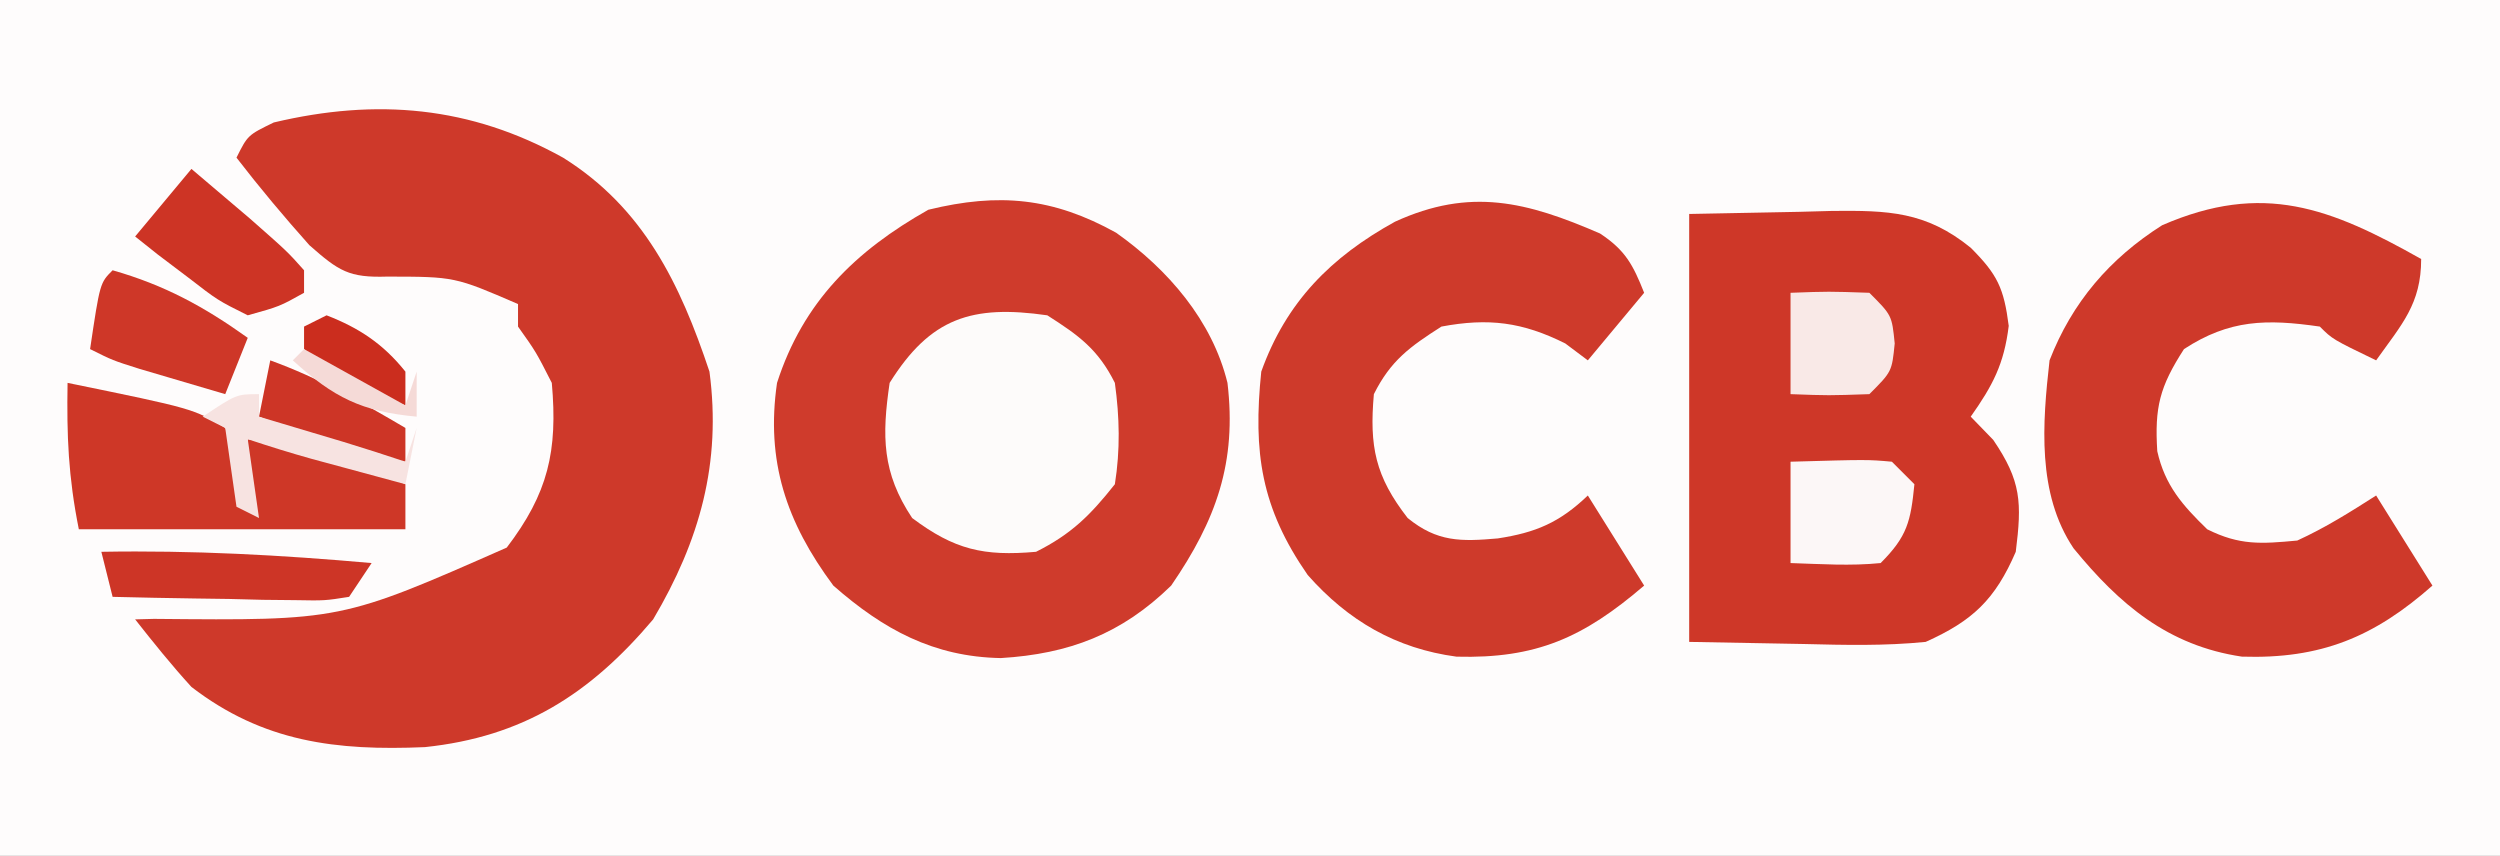 <svg xmlns="http://www.w3.org/2000/svg" width="222" height="76"><rect width="100%" height="100%" fill="#333333" stroke="none"/><path d="M0 0 C73.26 0 146.52 0 222 0 C222 25.08 222 50.16 222 76 C148.74 76 75.48 76 0 76 C0 50.92 0 25.84 0 0 Z " fill="#FEFCFC" transform="translate(0,0)"></path><path d="M0 0 C4.594 3.246 8.542 7.805 9.891 13.336 C10.726 20.379 8.905 25.495 4.891 31.336 C0.486 35.642 -4.185 37.405 -10.234 37.773 C-16.214 37.665 -20.667 35.237 -25.109 31.336 C-29.294 25.706 -31.115 20.266 -30.109 13.336 C-27.796 6.149 -23.152 1.616 -16.672 -2.039 C-10.39 -3.571 -5.603 -3.11 0 0 Z " fill="#CF3B2C" transform="translate(99.109,20.664)"></path><path d="M0 0 C7.141 4.463 10.394 11.181 13 19 C14.077 27.105 12.137 34.006 8 41 C2.358 47.682 -3.613 51.432 -12.262 52.344 C-20.133 52.684 -26.629 51.9 -33 47 C-34.768 45.063 -36.375 43.062 -38 41 C-37.447 40.985 -36.893 40.971 -36.323 40.956 C-19.708 41.111 -19.708 41.111 -5 34.625 C-1.33 29.808 -0.458 26.07 -1 20 C-2.408 17.236 -2.408 17.236 -4 15 C-4 14.34 -4 13.68 -4 13 C-9.618 10.571 -9.618 10.571 -15.625 10.562 C-19.014 10.67 -19.916 10.074 -22.523 7.777 C-24.779 5.248 -26.93 2.683 -29 0 C-28 -2 -28 -2 -25.688 -3.125 C-16.553 -5.292 -8.237 -4.576 0 0 Z " fill="#CE392A" transform="translate(50,14)"></path><path d="M0 0 C3.197 -0.062 6.394 -0.124 9.688 -0.188 C11.185 -0.228 11.185 -0.228 12.714 -0.27 C17.638 -0.316 21.015 -0.242 25 3 C27.372 5.372 27.947 6.585 28.375 9.938 C27.959 13.334 26.957 15.228 25 18 C25.66 18.681 26.32 19.361 27 20.062 C29.501 23.736 29.546 25.631 29 30 C27.174 34.229 25.18 36.129 21 38 C17.386 38.363 13.815 38.282 10.188 38.188 C6.826 38.126 3.464 38.064 0 38 C0 25.46 0 12.92 0 0 Z " fill="#CE3728" transform="translate(150,19)"></path><path d="M0 0 C2.255 1.488 2.933 2.786 3.918 5.266 C2.268 7.246 0.618 9.226 -1.082 11.266 C-1.742 10.771 -2.402 10.276 -3.082 9.766 C-6.885 7.864 -9.902 7.48 -14.082 8.266 C-16.892 10.059 -18.591 11.284 -20.082 14.266 C-20.494 18.901 -19.957 21.57 -17.082 25.266 C-14.449 27.411 -12.34 27.362 -9.082 27.078 C-5.713 26.563 -3.592 25.671 -1.082 23.266 C1.393 27.226 1.393 27.226 3.918 31.266 C-1.473 35.887 -5.657 37.767 -12.742 37.578 C-18.125 36.859 -22.382 34.374 -25.957 30.328 C-30.095 24.365 -30.821 19.443 -30.082 12.266 C-27.867 6.086 -23.9 2.092 -18.207 -1.047 C-11.513 -4.112 -6.495 -2.817 0 0 Z " fill="#CE3A2B" transform="translate(142.082,20.734)"></path><path d="M0 0 C0 3.999 -1.726 5.802 -4 9 C-7.875 7.125 -7.875 7.125 -9 6 C-13.718 5.318 -17.018 5.359 -21.062 8 C-23.223 11.345 -23.677 13.169 -23.434 17.066 C-22.752 20.106 -21.198 21.867 -19 24 C-16.121 25.44 -14.21 25.303 -11 25 C-8.497 23.851 -6.33 22.491 -4 21 C-1.525 24.96 -1.525 24.96 1 29 C-4.18 33.571 -8.915 35.536 -15.922 35.309 C-22.478 34.335 -26.789 30.677 -30.871 25.684 C-34.132 20.82 -33.63 14.588 -33 9 C-31.002 3.851 -27.666 -0.041 -23 -3 C-14.039 -6.896 -8.055 -4.538 0 0 Z " fill="#CE392A" transform="translate(215,23)"></path><path d="M0 0 C2.81 1.794 4.509 3.019 6 6 C6.421 9.059 6.485 11.947 6 15 C3.818 17.756 2.128 19.436 -1 21 C-5.654 21.414 -8.252 20.811 -12 18 C-14.679 13.981 -14.696 10.724 -14 6 C-10.386 0.218 -6.69 -0.961 0 0 Z " fill="#FDFBFA" transform="translate(93,28)"></path><path d="M0 0 C11.177 2.289 11.177 2.289 14 4 C15.312 7.125 15.312 7.125 16 10 C16 8.35 16 6.7 16 5 C20.836 5.99 25.476 6.957 30 9 C30 10.32 30 11.64 30 13 C20.43 13 10.86 13 1 13 C0.065 8.325 -0.08 4.703 0 0 Z " fill="#CE3727" transform="translate(6,34)"></path><path d="M0 0 C6.836 -0.195 6.836 -0.195 9 0 C9.66 0.66 10.32 1.32 11 2 C10.67 5.297 10.377 6.623 8 9 C5.312 9.27 2.709 9.087 0 9 C0 6.03 0 3.06 0 0 Z " fill="#FCF7F7" transform="translate(159,41)"></path><path d="M0 0 C1.106 0.936 2.209 1.874 3.312 2.812 C3.927 3.335 4.542 3.857 5.176 4.395 C8.52 7.337 8.52 7.337 10 9 C10 9.66 10 10.32 10 11 C7.832 12.211 7.832 12.211 5 13 C2.324 11.664 2.324 11.664 -0.312 9.625 C-1.637 8.623 -1.637 8.623 -2.988 7.602 C-3.652 7.073 -4.316 6.545 -5 6 C-3.35 4.02 -1.7 2.04 0 0 Z " fill="#CD3425" transform="translate(17,15)"></path><path d="M0 0 C4.615 1.319 8.099 3.214 12 6 C11.34 7.65 10.68 9.3 10 11 C8.374 10.523 6.749 10.043 5.125 9.562 C4.22 9.296 3.315 9.029 2.383 8.754 C-0 8 -0 8 -2 7 C-1.125 1.125 -1.125 1.125 0 0 Z " fill="#CE3728" transform="translate(10,24)"></path><path d="M0 0 C8.054 -0.145 15.979 0.286 24 1 C23.01 2.485 23.01 2.485 22 4 C19.845 4.341 19.845 4.341 17.211 4.293 C16.27 4.283 15.329 4.274 14.359 4.264 C13.375 4.239 12.39 4.213 11.375 4.188 C9.886 4.167 9.886 4.167 8.367 4.146 C5.911 4.111 3.456 4.062 1 4 C0.67 2.68 0.34 1.36 0 0 Z " fill="#CD3526" transform="translate(9,49)"></path><path d="M0 0 C3.375 -0.125 3.375 -0.125 7 0 C9 2 9 2 9.25 4.5 C9 7 9 7 7 9 C3.375 9.125 3.375 9.125 0 9 C0 6.03 0 3.06 0 0 Z " fill="#F9E9E7" transform="translate(159,26)"></path><path d="M0 0 C4.308 1.566 8.062 3.683 12 6 C12 6.99 12 7.98 12 9 C7.391 8.28 3.328 6.687 -1 5 C-0.67 3.35 -0.34 1.7 0 0 Z " fill="#CD3526" transform="translate(24,32)"></path><path d="M0 0 C0 0.66 0 1.32 0 2 C1.031 2.307 1.031 2.307 2.082 2.621 C2.983 2.891 3.884 3.16 4.812 3.438 C5.706 3.704 6.599 3.971 7.52 4.246 C9.355 4.804 11.18 5.393 13 6 C13.33 5.01 13.66 4.02 14 3 C13.67 4.65 13.34 6.3 13 8 C11.229 7.522 9.458 7.042 7.688 6.562 C6.701 6.296 5.715 6.029 4.699 5.754 C2.785 5.219 0.886 4.629 -1 4 C-0.67 6.31 -0.34 8.62 0 11 C-0.66 10.67 -1.32 10.34 -2 10 C-2.333 7.667 -2.667 5.333 -3 3 C-3.66 2.67 -4.32 2.34 -5 2 C-2 0 -2 0 0 0 Z " fill="#F7E3E1" transform="translate(23,35)"></path><path d="M0 0 C2.913 1.128 5.045 2.556 7 5 C7 5.99 7 6.98 7 8 C3.561 6.758 0.748 5.443 -2 3 C-2 2.34 -2 1.68 -2 1 C-1.34 0.67 -0.68 0.34 0 0 Z " fill="#CB2D1E" transform="translate(29,28)"></path><path d="M0 0 C2.97 1.65 5.94 3.3 9 5 C9.33 4.01 9.66 3.02 10 2 C10 3.32 10 4.64 10 6 C5.126 5.547 2.61 4.291 -1 1 C-0.67 0.67 -0.34 0.34 0 0 Z " fill="#F5DAD7" transform="translate(27,31)"></path></svg>